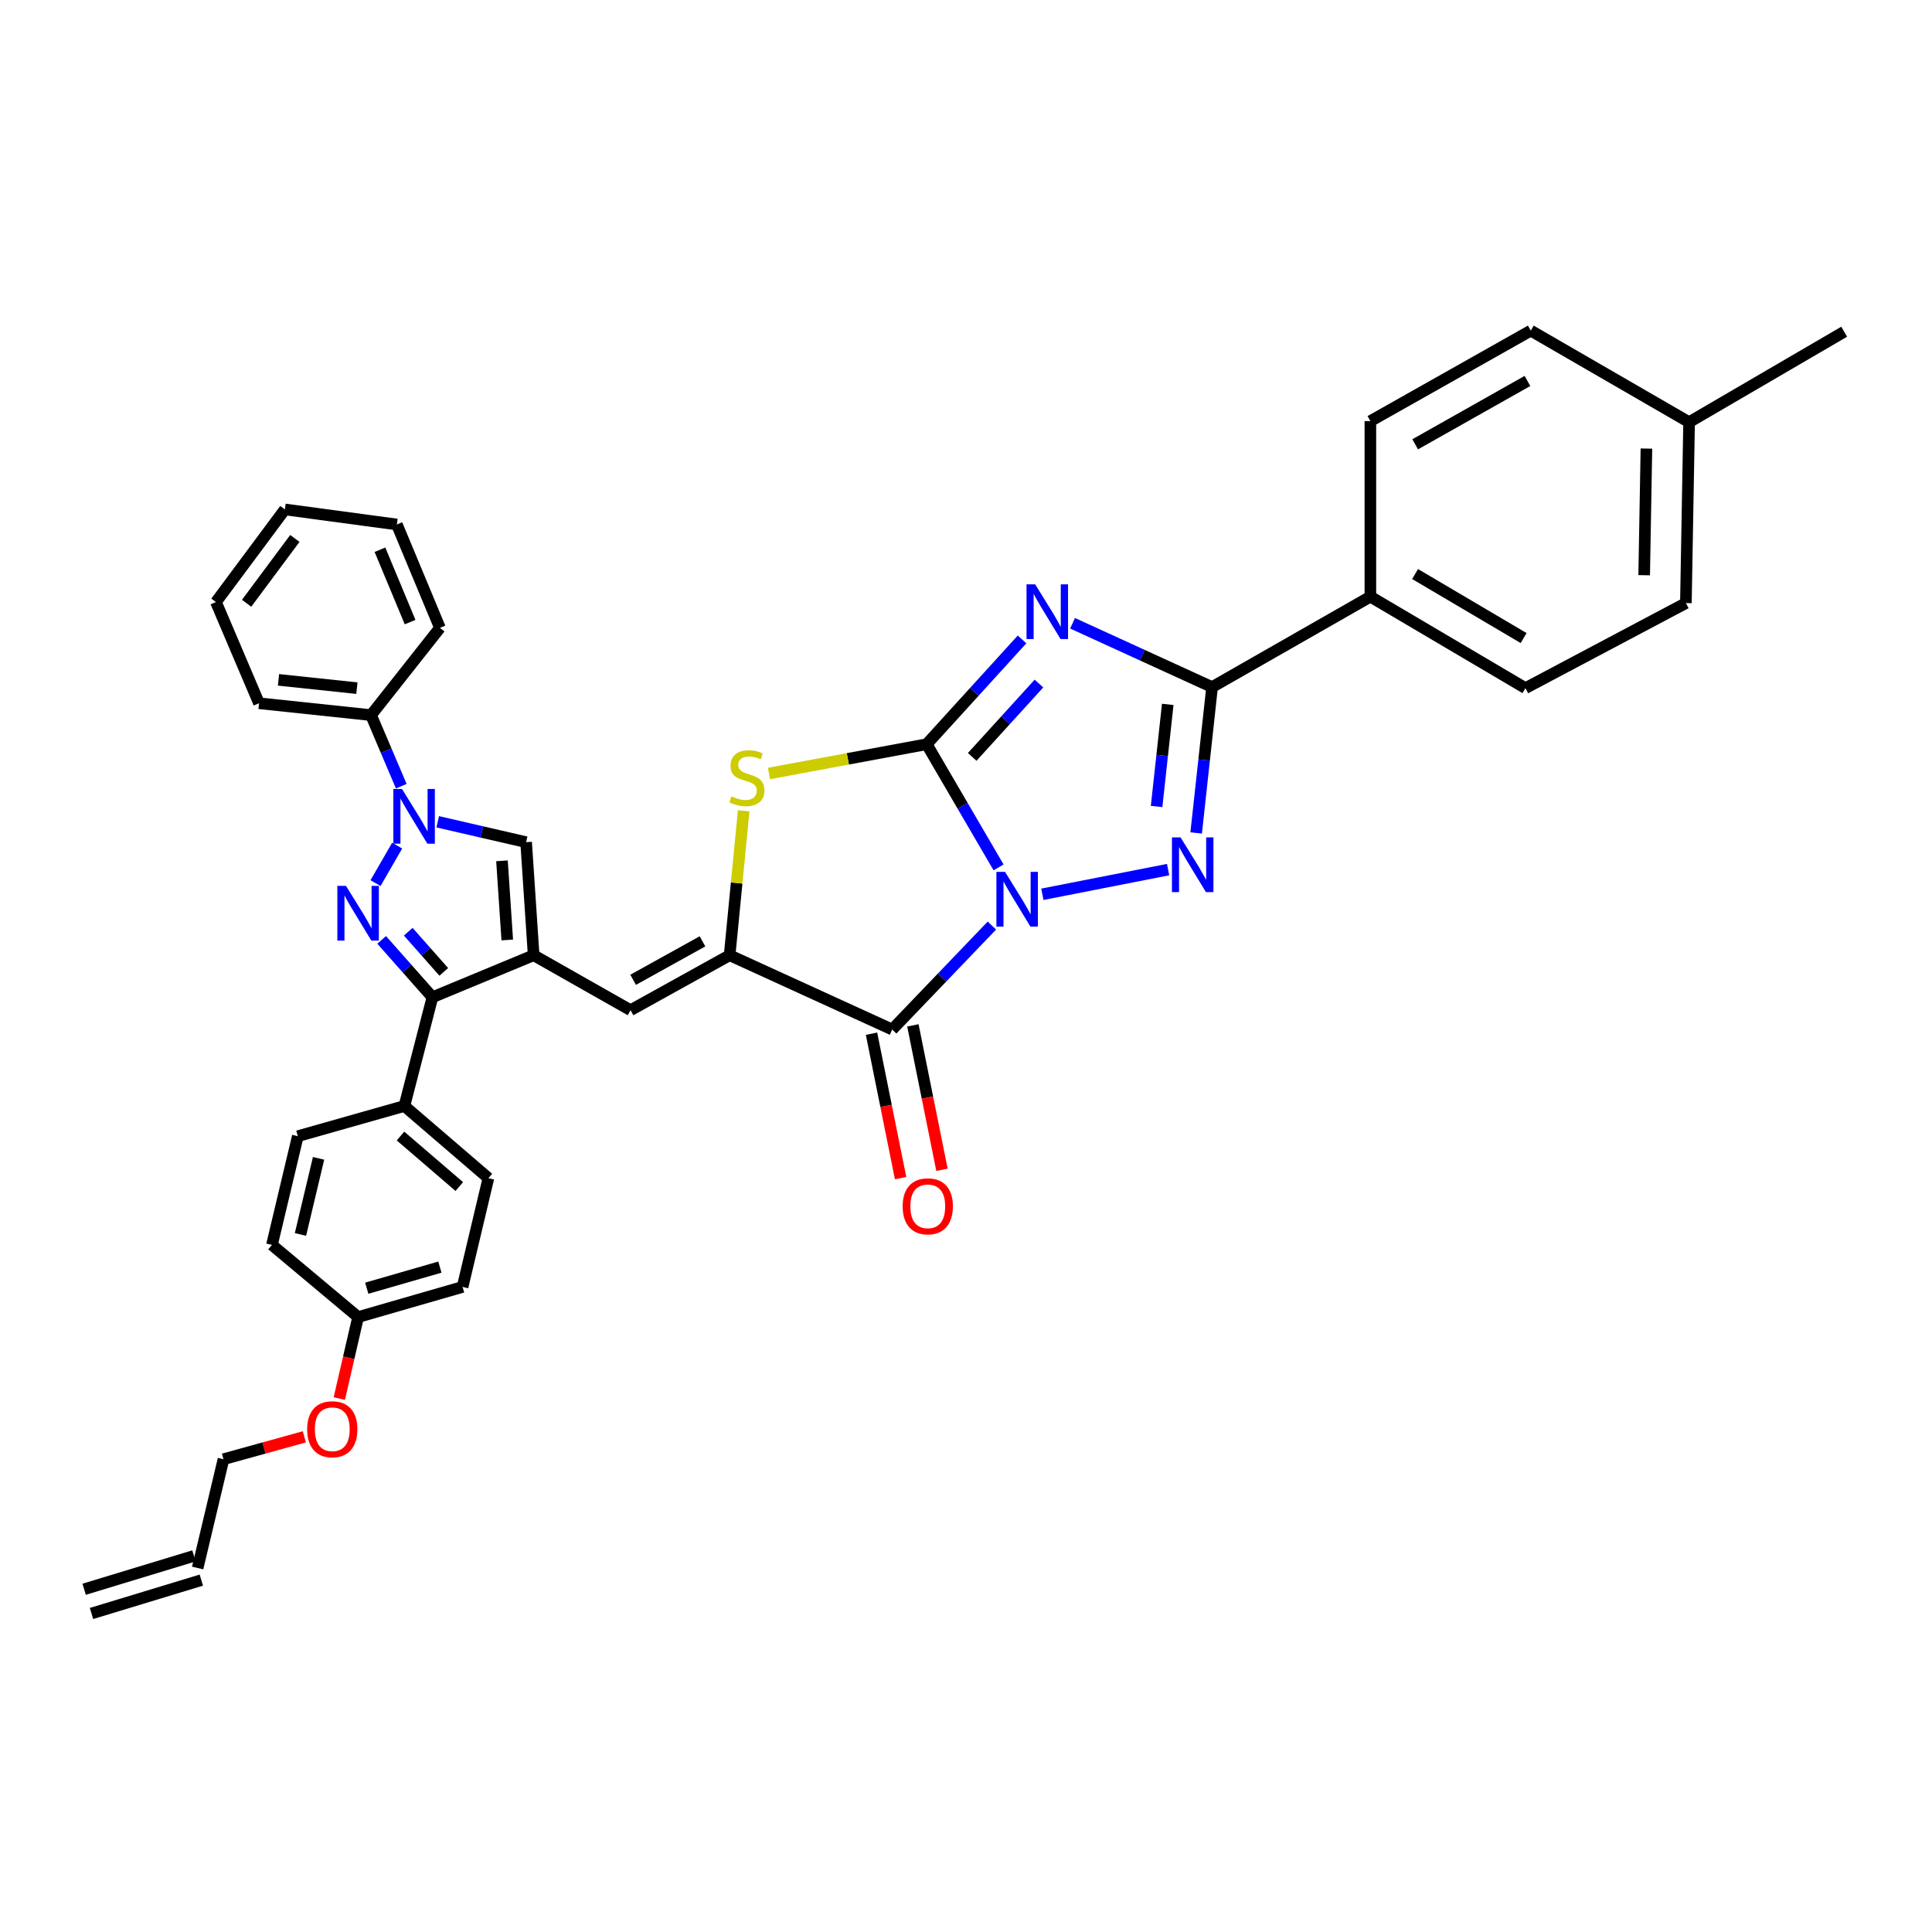 <?xml version='1.0' encoding='iso-8859-1'?>
<svg version='1.1' baseProfile='full'
              xmlns='http://www.w3.org/2000/svg'
                      xmlns:rdkit='http://www.rdkit.org/xml'
                      xmlns:xlink='http://www.w3.org/1999/xlink'
                  xml:space='preserve'
width='1000px' height='1000px' viewBox='0 0 1000 1000'>
<!-- END OF HEADER -->
<rect style='opacity:1.0;fill:#FFFFFF;stroke:none' width='1000' height='1000' x='0' y='0'> </rect>
<path class='bond-0' d='M 516.857,448.96 L 498.252,417.08' style='fill:none;fill-rule:evenodd;stroke:#0000FF;stroke-width:6px;stroke-linecap:butt;stroke-linejoin:miter;stroke-opacity:1' />
<path class='bond-0' d='M 498.252,417.08 L 479.648,385.2' style='fill:none;fill-rule:evenodd;stroke:#000000;stroke-width:6px;stroke-linecap:butt;stroke-linejoin:miter;stroke-opacity:1' />
<path class='bond-2' d='M 539.53,462.88 L 604.611,450.107' style='fill:none;fill-rule:evenodd;stroke:#0000FF;stroke-width:6px;stroke-linecap:butt;stroke-linejoin:miter;stroke-opacity:1' />
<path class='bond-3' d='M 513.399,479.078 L 487.6,505.98' style='fill:none;fill-rule:evenodd;stroke:#0000FF;stroke-width:6px;stroke-linecap:butt;stroke-linejoin:miter;stroke-opacity:1' />
<path class='bond-3' d='M 487.6,505.98 L 461.801,532.883' style='fill:none;fill-rule:evenodd;stroke:#000000;stroke-width:6px;stroke-linecap:butt;stroke-linejoin:miter;stroke-opacity:1' />
<path class='bond-1' d='M 479.648,385.2 L 504.331,358.082' style='fill:none;fill-rule:evenodd;stroke:#000000;stroke-width:6px;stroke-linecap:butt;stroke-linejoin:miter;stroke-opacity:1' />
<path class='bond-1' d='M 504.331,358.082 L 529.014,330.963' style='fill:none;fill-rule:evenodd;stroke:#0000FF;stroke-width:6px;stroke-linecap:butt;stroke-linejoin:miter;stroke-opacity:1' />
<path class='bond-1' d='M 503.208,391.769 L 520.486,372.786' style='fill:none;fill-rule:evenodd;stroke:#000000;stroke-width:6px;stroke-linecap:butt;stroke-linejoin:miter;stroke-opacity:1' />
<path class='bond-1' d='M 520.486,372.786 L 537.764,353.803' style='fill:none;fill-rule:evenodd;stroke:#0000FF;stroke-width:6px;stroke-linecap:butt;stroke-linejoin:miter;stroke-opacity:1' />
<path class='bond-9' d='M 479.648,385.2 L 438.843,392.774' style='fill:none;fill-rule:evenodd;stroke:#000000;stroke-width:6px;stroke-linecap:butt;stroke-linejoin:miter;stroke-opacity:1' />
<path class='bond-9' d='M 438.843,392.774 L 398.037,400.348' style='fill:none;fill-rule:evenodd;stroke:#CCCC00;stroke-width:6px;stroke-linecap:butt;stroke-linejoin:miter;stroke-opacity:1' />
<path class='bond-37' d='M 555.157,322.602 L 591.266,339.12' style='fill:none;fill-rule:evenodd;stroke:#0000FF;stroke-width:6px;stroke-linecap:butt;stroke-linejoin:miter;stroke-opacity:1' />
<path class='bond-37' d='M 591.266,339.12 L 627.375,355.638' style='fill:none;fill-rule:evenodd;stroke:#000000;stroke-width:6px;stroke-linecap:butt;stroke-linejoin:miter;stroke-opacity:1' />
<path class='bond-7' d='M 619.132,431.137 L 623.253,393.387' style='fill:none;fill-rule:evenodd;stroke:#0000FF;stroke-width:6px;stroke-linecap:butt;stroke-linejoin:miter;stroke-opacity:1' />
<path class='bond-7' d='M 623.253,393.387 L 627.375,355.638' style='fill:none;fill-rule:evenodd;stroke:#000000;stroke-width:6px;stroke-linecap:butt;stroke-linejoin:miter;stroke-opacity:1' />
<path class='bond-7' d='M 598.653,417.441 L 601.538,391.016' style='fill:none;fill-rule:evenodd;stroke:#0000FF;stroke-width:6px;stroke-linecap:butt;stroke-linejoin:miter;stroke-opacity:1' />
<path class='bond-7' d='M 601.538,391.016 L 604.423,364.592' style='fill:none;fill-rule:evenodd;stroke:#000000;stroke-width:6px;stroke-linecap:butt;stroke-linejoin:miter;stroke-opacity:1' />
<path class='bond-6' d='M 461.801,532.883 L 377.657,494.43' style='fill:none;fill-rule:evenodd;stroke:#000000;stroke-width:6px;stroke-linecap:butt;stroke-linejoin:miter;stroke-opacity:1' />
<path class='bond-15' d='M 451.094,535.04 L 458.625,572.424' style='fill:none;fill-rule:evenodd;stroke:#000000;stroke-width:6px;stroke-linecap:butt;stroke-linejoin:miter;stroke-opacity:1' />
<path class='bond-15' d='M 458.625,572.424 L 466.155,609.807' style='fill:none;fill-rule:evenodd;stroke:#FF0000;stroke-width:6px;stroke-linecap:butt;stroke-linejoin:miter;stroke-opacity:1' />
<path class='bond-15' d='M 472.509,530.726 L 480.039,568.11' style='fill:none;fill-rule:evenodd;stroke:#000000;stroke-width:6px;stroke-linecap:butt;stroke-linejoin:miter;stroke-opacity:1' />
<path class='bond-15' d='M 480.039,568.11 L 487.569,605.494' style='fill:none;fill-rule:evenodd;stroke:#FF0000;stroke-width:6px;stroke-linecap:butt;stroke-linejoin:miter;stroke-opacity:1' />
<path class='bond-4' d='M 197.545,486.481 L 210.683,501.33' style='fill:none;fill-rule:evenodd;stroke:#0000FF;stroke-width:6px;stroke-linecap:butt;stroke-linejoin:miter;stroke-opacity:1' />
<path class='bond-4' d='M 210.683,501.33 L 223.821,516.179' style='fill:none;fill-rule:evenodd;stroke:#000000;stroke-width:6px;stroke-linecap:butt;stroke-linejoin:miter;stroke-opacity:1' />
<path class='bond-4' d='M 211.302,482.251 L 220.499,492.645' style='fill:none;fill-rule:evenodd;stroke:#0000FF;stroke-width:6px;stroke-linecap:butt;stroke-linejoin:miter;stroke-opacity:1' />
<path class='bond-4' d='M 220.499,492.645 L 229.696,503.04' style='fill:none;fill-rule:evenodd;stroke:#000000;stroke-width:6px;stroke-linecap:butt;stroke-linejoin:miter;stroke-opacity:1' />
<path class='bond-39' d='M 194.368,457.093 L 205.579,437.683' style='fill:none;fill-rule:evenodd;stroke:#0000FF;stroke-width:6px;stroke-linecap:butt;stroke-linejoin:miter;stroke-opacity:1' />
<path class='bond-5' d='M 276.219,494.43 L 326.373,522.871' style='fill:none;fill-rule:evenodd;stroke:#000000;stroke-width:6px;stroke-linecap:butt;stroke-linejoin:miter;stroke-opacity:1' />
<path class='bond-10' d='M 276.219,494.43 L 223.821,516.179' style='fill:none;fill-rule:evenodd;stroke:#000000;stroke-width:6px;stroke-linecap:butt;stroke-linejoin:miter;stroke-opacity:1' />
<path class='bond-12' d='M 276.219,494.43 L 272.316,435.909' style='fill:none;fill-rule:evenodd;stroke:#000000;stroke-width:6px;stroke-linecap:butt;stroke-linejoin:miter;stroke-opacity:1' />
<path class='bond-12' d='M 262.556,486.524 L 259.824,445.559' style='fill:none;fill-rule:evenodd;stroke:#000000;stroke-width:6px;stroke-linecap:butt;stroke-linejoin:miter;stroke-opacity:1' />
<path class='bond-11' d='M 377.657,494.43 L 326.373,522.871' style='fill:none;fill-rule:evenodd;stroke:#000000;stroke-width:6px;stroke-linecap:butt;stroke-linejoin:miter;stroke-opacity:1' />
<path class='bond-11' d='M 363.608,487.234 L 327.709,507.143' style='fill:none;fill-rule:evenodd;stroke:#000000;stroke-width:6px;stroke-linecap:butt;stroke-linejoin:miter;stroke-opacity:1' />
<path class='bond-38' d='M 377.657,494.43 L 381.289,457.046' style='fill:none;fill-rule:evenodd;stroke:#000000;stroke-width:6px;stroke-linecap:butt;stroke-linejoin:miter;stroke-opacity:1' />
<path class='bond-38' d='M 381.289,457.046 L 384.921,419.662' style='fill:none;fill-rule:evenodd;stroke:#CCCC00;stroke-width:6px;stroke-linecap:butt;stroke-linejoin:miter;stroke-opacity:1' />
<path class='bond-13' d='M 627.375,355.638 L 709.306,308.832' style='fill:none;fill-rule:evenodd;stroke:#000000;stroke-width:6px;stroke-linecap:butt;stroke-linejoin:miter;stroke-opacity:1' />
<path class='bond-8' d='M 226.561,425.348 L 249.439,430.628' style='fill:none;fill-rule:evenodd;stroke:#0000FF;stroke-width:6px;stroke-linecap:butt;stroke-linejoin:miter;stroke-opacity:1' />
<path class='bond-8' d='M 249.439,430.628 L 272.316,435.909' style='fill:none;fill-rule:evenodd;stroke:#000000;stroke-width:6px;stroke-linecap:butt;stroke-linejoin:miter;stroke-opacity:1' />
<path class='bond-16' d='M 207.703,406.942 L 199.874,388.542' style='fill:none;fill-rule:evenodd;stroke:#0000FF;stroke-width:6px;stroke-linecap:butt;stroke-linejoin:miter;stroke-opacity:1' />
<path class='bond-16' d='M 199.874,388.542 L 192.045,370.142' style='fill:none;fill-rule:evenodd;stroke:#000000;stroke-width:6px;stroke-linecap:butt;stroke-linejoin:miter;stroke-opacity:1' />
<path class='bond-14' d='M 223.821,516.179 L 209.317,572.458' style='fill:none;fill-rule:evenodd;stroke:#000000;stroke-width:6px;stroke-linecap:butt;stroke-linejoin:miter;stroke-opacity:1' />
<path class='bond-17' d='M 709.306,308.832 L 789.562,356.177' style='fill:none;fill-rule:evenodd;stroke:#000000;stroke-width:6px;stroke-linecap:butt;stroke-linejoin:miter;stroke-opacity:1' />
<path class='bond-17' d='M 732.443,297.119 L 788.623,330.26' style='fill:none;fill-rule:evenodd;stroke:#000000;stroke-width:6px;stroke-linecap:butt;stroke-linejoin:miter;stroke-opacity:1' />
<path class='bond-18' d='M 709.306,308.832 L 709.306,217.967' style='fill:none;fill-rule:evenodd;stroke:#000000;stroke-width:6px;stroke-linecap:butt;stroke-linejoin:miter;stroke-opacity:1' />
<path class='bond-19' d='M 209.317,572.458 L 252.794,609.819' style='fill:none;fill-rule:evenodd;stroke:#000000;stroke-width:6px;stroke-linecap:butt;stroke-linejoin:miter;stroke-opacity:1' />
<path class='bond-19' d='M 207.296,588.003 L 237.73,614.155' style='fill:none;fill-rule:evenodd;stroke:#000000;stroke-width:6px;stroke-linecap:butt;stroke-linejoin:miter;stroke-opacity:1' />
<path class='bond-20' d='M 209.317,572.458 L 154.145,588.084' style='fill:none;fill-rule:evenodd;stroke:#000000;stroke-width:6px;stroke-linecap:butt;stroke-linejoin:miter;stroke-opacity:1' />
<path class='bond-31' d='M 192.045,370.142 L 134.077,364.004' style='fill:none;fill-rule:evenodd;stroke:#000000;stroke-width:6px;stroke-linecap:butt;stroke-linejoin:miter;stroke-opacity:1' />
<path class='bond-31' d='M 184.73,356.188 L 144.153,351.891' style='fill:none;fill-rule:evenodd;stroke:#000000;stroke-width:6px;stroke-linecap:butt;stroke-linejoin:miter;stroke-opacity:1' />
<path class='bond-32' d='M 192.045,370.142 L 227.71,324.983' style='fill:none;fill-rule:evenodd;stroke:#000000;stroke-width:6px;stroke-linecap:butt;stroke-linejoin:miter;stroke-opacity:1' />
<path class='bond-27' d='M 789.562,356.177 L 872.614,312.16' style='fill:none;fill-rule:evenodd;stroke:#000000;stroke-width:6px;stroke-linecap:butt;stroke-linejoin:miter;stroke-opacity:1' />
<path class='bond-26' d='M 709.306,217.967 L 792.329,171.133' style='fill:none;fill-rule:evenodd;stroke:#000000;stroke-width:6px;stroke-linecap:butt;stroke-linejoin:miter;stroke-opacity:1' />
<path class='bond-26' d='M 732.492,229.968 L 790.608,197.184' style='fill:none;fill-rule:evenodd;stroke:#000000;stroke-width:6px;stroke-linecap:butt;stroke-linejoin:miter;stroke-opacity:1' />
<path class='bond-24' d='M 252.794,609.819 L 239.433,666.112' style='fill:none;fill-rule:evenodd;stroke:#000000;stroke-width:6px;stroke-linecap:butt;stroke-linejoin:miter;stroke-opacity:1' />
<path class='bond-25' d='M 154.145,588.084 L 140.762,644.362' style='fill:none;fill-rule:evenodd;stroke:#000000;stroke-width:6px;stroke-linecap:butt;stroke-linejoin:miter;stroke-opacity:1' />
<path class='bond-25' d='M 164.889,599.558 L 155.52,638.953' style='fill:none;fill-rule:evenodd;stroke:#000000;stroke-width:6px;stroke-linecap:butt;stroke-linejoin:miter;stroke-opacity:1' />
<path class='bond-21' d='M 102.301,811.596 L 115.677,755.288' style='fill:none;fill-rule:evenodd;stroke:#000000;stroke-width:6px;stroke-linecap:butt;stroke-linejoin:miter;stroke-opacity:1' />
<path class='bond-22' d='M 100.396,805.325 L 43.549,822.597' style='fill:none;fill-rule:evenodd;stroke:#000000;stroke-width:6px;stroke-linecap:butt;stroke-linejoin:miter;stroke-opacity:1' />
<path class='bond-22' d='M 104.206,817.866 L 47.36,835.138' style='fill:none;fill-rule:evenodd;stroke:#000000;stroke-width:6px;stroke-linecap:butt;stroke-linejoin:miter;stroke-opacity:1' />
<path class='bond-23' d='M 185.353,681.709 L 140.762,644.362' style='fill:none;fill-rule:evenodd;stroke:#000000;stroke-width:6px;stroke-linecap:butt;stroke-linejoin:miter;stroke-opacity:1' />
<path class='bond-29' d='M 185.353,681.709 L 180.491,702.796' style='fill:none;fill-rule:evenodd;stroke:#000000;stroke-width:6px;stroke-linecap:butt;stroke-linejoin:miter;stroke-opacity:1' />
<path class='bond-29' d='M 180.491,702.796 L 175.629,723.884' style='fill:none;fill-rule:evenodd;stroke:#FF0000;stroke-width:6px;stroke-linecap:butt;stroke-linejoin:miter;stroke-opacity:1' />
<path class='bond-41' d='M 185.353,681.709 L 239.433,666.112' style='fill:none;fill-rule:evenodd;stroke:#000000;stroke-width:6px;stroke-linecap:butt;stroke-linejoin:miter;stroke-opacity:1' />
<path class='bond-41' d='M 189.833,666.776 L 227.689,655.858' style='fill:none;fill-rule:evenodd;stroke:#000000;stroke-width:6px;stroke-linecap:butt;stroke-linejoin:miter;stroke-opacity:1' />
<path class='bond-28' d='M 792.329,171.133 L 874.275,218.52' style='fill:none;fill-rule:evenodd;stroke:#000000;stroke-width:6px;stroke-linecap:butt;stroke-linejoin:miter;stroke-opacity:1' />
<path class='bond-40' d='M 872.614,312.16 L 874.275,218.52' style='fill:none;fill-rule:evenodd;stroke:#000000;stroke-width:6px;stroke-linecap:butt;stroke-linejoin:miter;stroke-opacity:1' />
<path class='bond-40' d='M 851.022,297.727 L 852.185,232.179' style='fill:none;fill-rule:evenodd;stroke:#000000;stroke-width:6px;stroke-linecap:butt;stroke-linejoin:miter;stroke-opacity:1' />
<path class='bond-33' d='M 874.275,218.52 L 954.545,171.701' style='fill:none;fill-rule:evenodd;stroke:#000000;stroke-width:6px;stroke-linecap:butt;stroke-linejoin:miter;stroke-opacity:1' />
<path class='bond-30' d='M 157.524,743.697 L 136.6,749.492' style='fill:none;fill-rule:evenodd;stroke:#FF0000;stroke-width:6px;stroke-linecap:butt;stroke-linejoin:miter;stroke-opacity:1' />
<path class='bond-30' d='M 136.6,749.492 L 115.677,755.288' style='fill:none;fill-rule:evenodd;stroke:#000000;stroke-width:6px;stroke-linecap:butt;stroke-linejoin:miter;stroke-opacity:1' />
<path class='bond-34' d='M 134.077,364.004 L 111.774,311.621' style='fill:none;fill-rule:evenodd;stroke:#000000;stroke-width:6px;stroke-linecap:butt;stroke-linejoin:miter;stroke-opacity:1' />
<path class='bond-35' d='M 227.71,324.983 L 205.421,271.479' style='fill:none;fill-rule:evenodd;stroke:#000000;stroke-width:6px;stroke-linecap:butt;stroke-linejoin:miter;stroke-opacity:1' />
<path class='bond-35' d='M 212.268,321.997 L 196.666,284.544' style='fill:none;fill-rule:evenodd;stroke:#000000;stroke-width:6px;stroke-linecap:butt;stroke-linejoin:miter;stroke-opacity:1' />
<path class='bond-42' d='M 111.774,311.621 L 147.453,263.68' style='fill:none;fill-rule:evenodd;stroke:#000000;stroke-width:6px;stroke-linecap:butt;stroke-linejoin:miter;stroke-opacity:1' />
<path class='bond-42' d='M 127.64,312.255 L 152.616,278.696' style='fill:none;fill-rule:evenodd;stroke:#000000;stroke-width:6px;stroke-linecap:butt;stroke-linejoin:miter;stroke-opacity:1' />
<path class='bond-36' d='M 205.421,271.479 L 147.453,263.68' style='fill:none;fill-rule:evenodd;stroke:#000000;stroke-width:6px;stroke-linecap:butt;stroke-linejoin:miter;stroke-opacity:1' />
<path  class='atom-0' d='M 520.215 451.282
L 529.495 466.282
Q 530.415 467.762, 531.895 470.442
Q 533.375 473.122, 533.455 473.282
L 533.455 451.282
L 537.215 451.282
L 537.215 479.602
L 533.335 479.602
L 523.375 463.202
Q 522.215 461.282, 520.975 459.082
Q 519.775 456.882, 519.415 456.202
L 519.415 479.602
L 515.735 479.602
L 515.735 451.282
L 520.215 451.282
' fill='#0000FF'/>
<path  class='atom-2' d='M 535.812 302.456
L 545.092 317.456
Q 546.012 318.936, 547.492 321.616
Q 548.972 324.296, 549.052 324.456
L 549.052 302.456
L 552.812 302.456
L 552.812 330.776
L 548.932 330.776
L 538.972 314.376
Q 537.812 312.456, 536.572 310.256
Q 535.372 308.056, 535.012 307.376
L 535.012 330.776
L 531.332 330.776
L 531.332 302.456
L 535.812 302.456
' fill='#0000FF'/>
<path  class='atom-3' d='M 611.074 433.45
L 620.354 448.45
Q 621.274 449.93, 622.754 452.61
Q 624.234 455.29, 624.314 455.45
L 624.314 433.45
L 628.074 433.45
L 628.074 461.77
L 624.194 461.77
L 614.234 445.37
Q 613.074 443.45, 611.834 441.25
Q 610.634 439.05, 610.274 438.37
L 610.274 461.77
L 606.594 461.77
L 606.594 433.45
L 611.074 433.45
' fill='#0000FF'/>
<path  class='atom-5' d='M 179.093 458.542
L 188.373 473.542
Q 189.293 475.022, 190.773 477.702
Q 192.253 480.382, 192.333 480.542
L 192.333 458.542
L 196.093 458.542
L 196.093 486.862
L 192.213 486.862
L 182.253 470.462
Q 181.093 468.542, 179.853 466.342
Q 178.653 464.142, 178.293 463.462
L 178.293 486.862
L 174.613 486.862
L 174.613 458.542
L 179.093 458.542
' fill='#0000FF'/>
<path  class='atom-9' d='M 208.074 408.365
L 217.354 423.365
Q 218.274 424.845, 219.754 427.525
Q 221.234 430.205, 221.314 430.365
L 221.314 408.365
L 225.074 408.365
L 225.074 436.685
L 221.194 436.685
L 211.234 420.285
Q 210.074 418.365, 208.834 416.165
Q 207.634 413.965, 207.274 413.285
L 207.274 436.685
L 203.594 436.685
L 203.594 408.365
L 208.074 408.365
' fill='#0000FF'/>
<path  class='atom-10' d='M 378.591 412.192
Q 378.911 412.312, 380.231 412.872
Q 381.551 413.432, 382.991 413.792
Q 384.471 414.112, 385.911 414.112
Q 388.591 414.112, 390.151 412.832
Q 391.711 411.512, 391.711 409.232
Q 391.711 407.672, 390.911 406.712
Q 390.151 405.752, 388.951 405.232
Q 387.751 404.712, 385.751 404.112
Q 383.231 403.352, 381.711 402.632
Q 380.231 401.912, 379.151 400.392
Q 378.111 398.872, 378.111 396.312
Q 378.111 392.752, 380.511 390.552
Q 382.951 388.352, 387.751 388.352
Q 391.031 388.352, 394.751 389.912
L 393.831 392.992
Q 390.431 391.592, 387.871 391.592
Q 385.111 391.592, 383.591 392.752
Q 382.071 393.872, 382.111 395.832
Q 382.111 397.352, 382.871 398.272
Q 383.671 399.192, 384.791 399.712
Q 385.951 400.232, 387.871 400.832
Q 390.431 401.632, 391.951 402.432
Q 393.471 403.232, 394.551 404.872
Q 395.671 406.472, 395.671 409.232
Q 395.671 413.152, 393.031 415.272
Q 390.431 417.352, 386.071 417.352
Q 383.551 417.352, 381.631 416.792
Q 379.751 416.272, 377.511 415.352
L 378.591 412.192
' fill='#CCCC00'/>
<path  class='atom-16' d='M 467.216 624.382
Q 467.216 617.582, 470.576 613.782
Q 473.936 609.982, 480.216 609.982
Q 486.496 609.982, 489.856 613.782
Q 493.216 617.582, 493.216 624.382
Q 493.216 631.262, 489.816 635.182
Q 486.416 639.062, 480.216 639.062
Q 473.976 639.062, 470.576 635.182
Q 467.216 631.302, 467.216 624.382
M 480.216 635.862
Q 484.536 635.862, 486.856 632.982
Q 489.216 630.062, 489.216 624.382
Q 489.216 618.822, 486.856 616.022
Q 484.536 613.182, 480.216 613.182
Q 475.896 613.182, 473.536 615.982
Q 471.216 618.782, 471.216 624.382
Q 471.216 630.102, 473.536 632.982
Q 475.896 635.862, 480.216 635.862
' fill='#FF0000'/>
<path  class='atom-30' d='M 158.985 739.771
Q 158.985 732.971, 162.345 729.171
Q 165.705 725.371, 171.985 725.371
Q 178.265 725.371, 181.625 729.171
Q 184.985 732.971, 184.985 739.771
Q 184.985 746.651, 181.585 750.571
Q 178.185 754.451, 171.985 754.451
Q 165.745 754.451, 162.345 750.571
Q 158.985 746.691, 158.985 739.771
M 171.985 751.251
Q 176.305 751.251, 178.625 748.371
Q 180.985 745.451, 180.985 739.771
Q 180.985 734.211, 178.625 731.411
Q 176.305 728.571, 171.985 728.571
Q 167.665 728.571, 165.305 731.371
Q 162.985 734.171, 162.985 739.771
Q 162.985 745.491, 165.305 748.371
Q 167.665 751.251, 171.985 751.251
' fill='#FF0000'/>
</svg>
